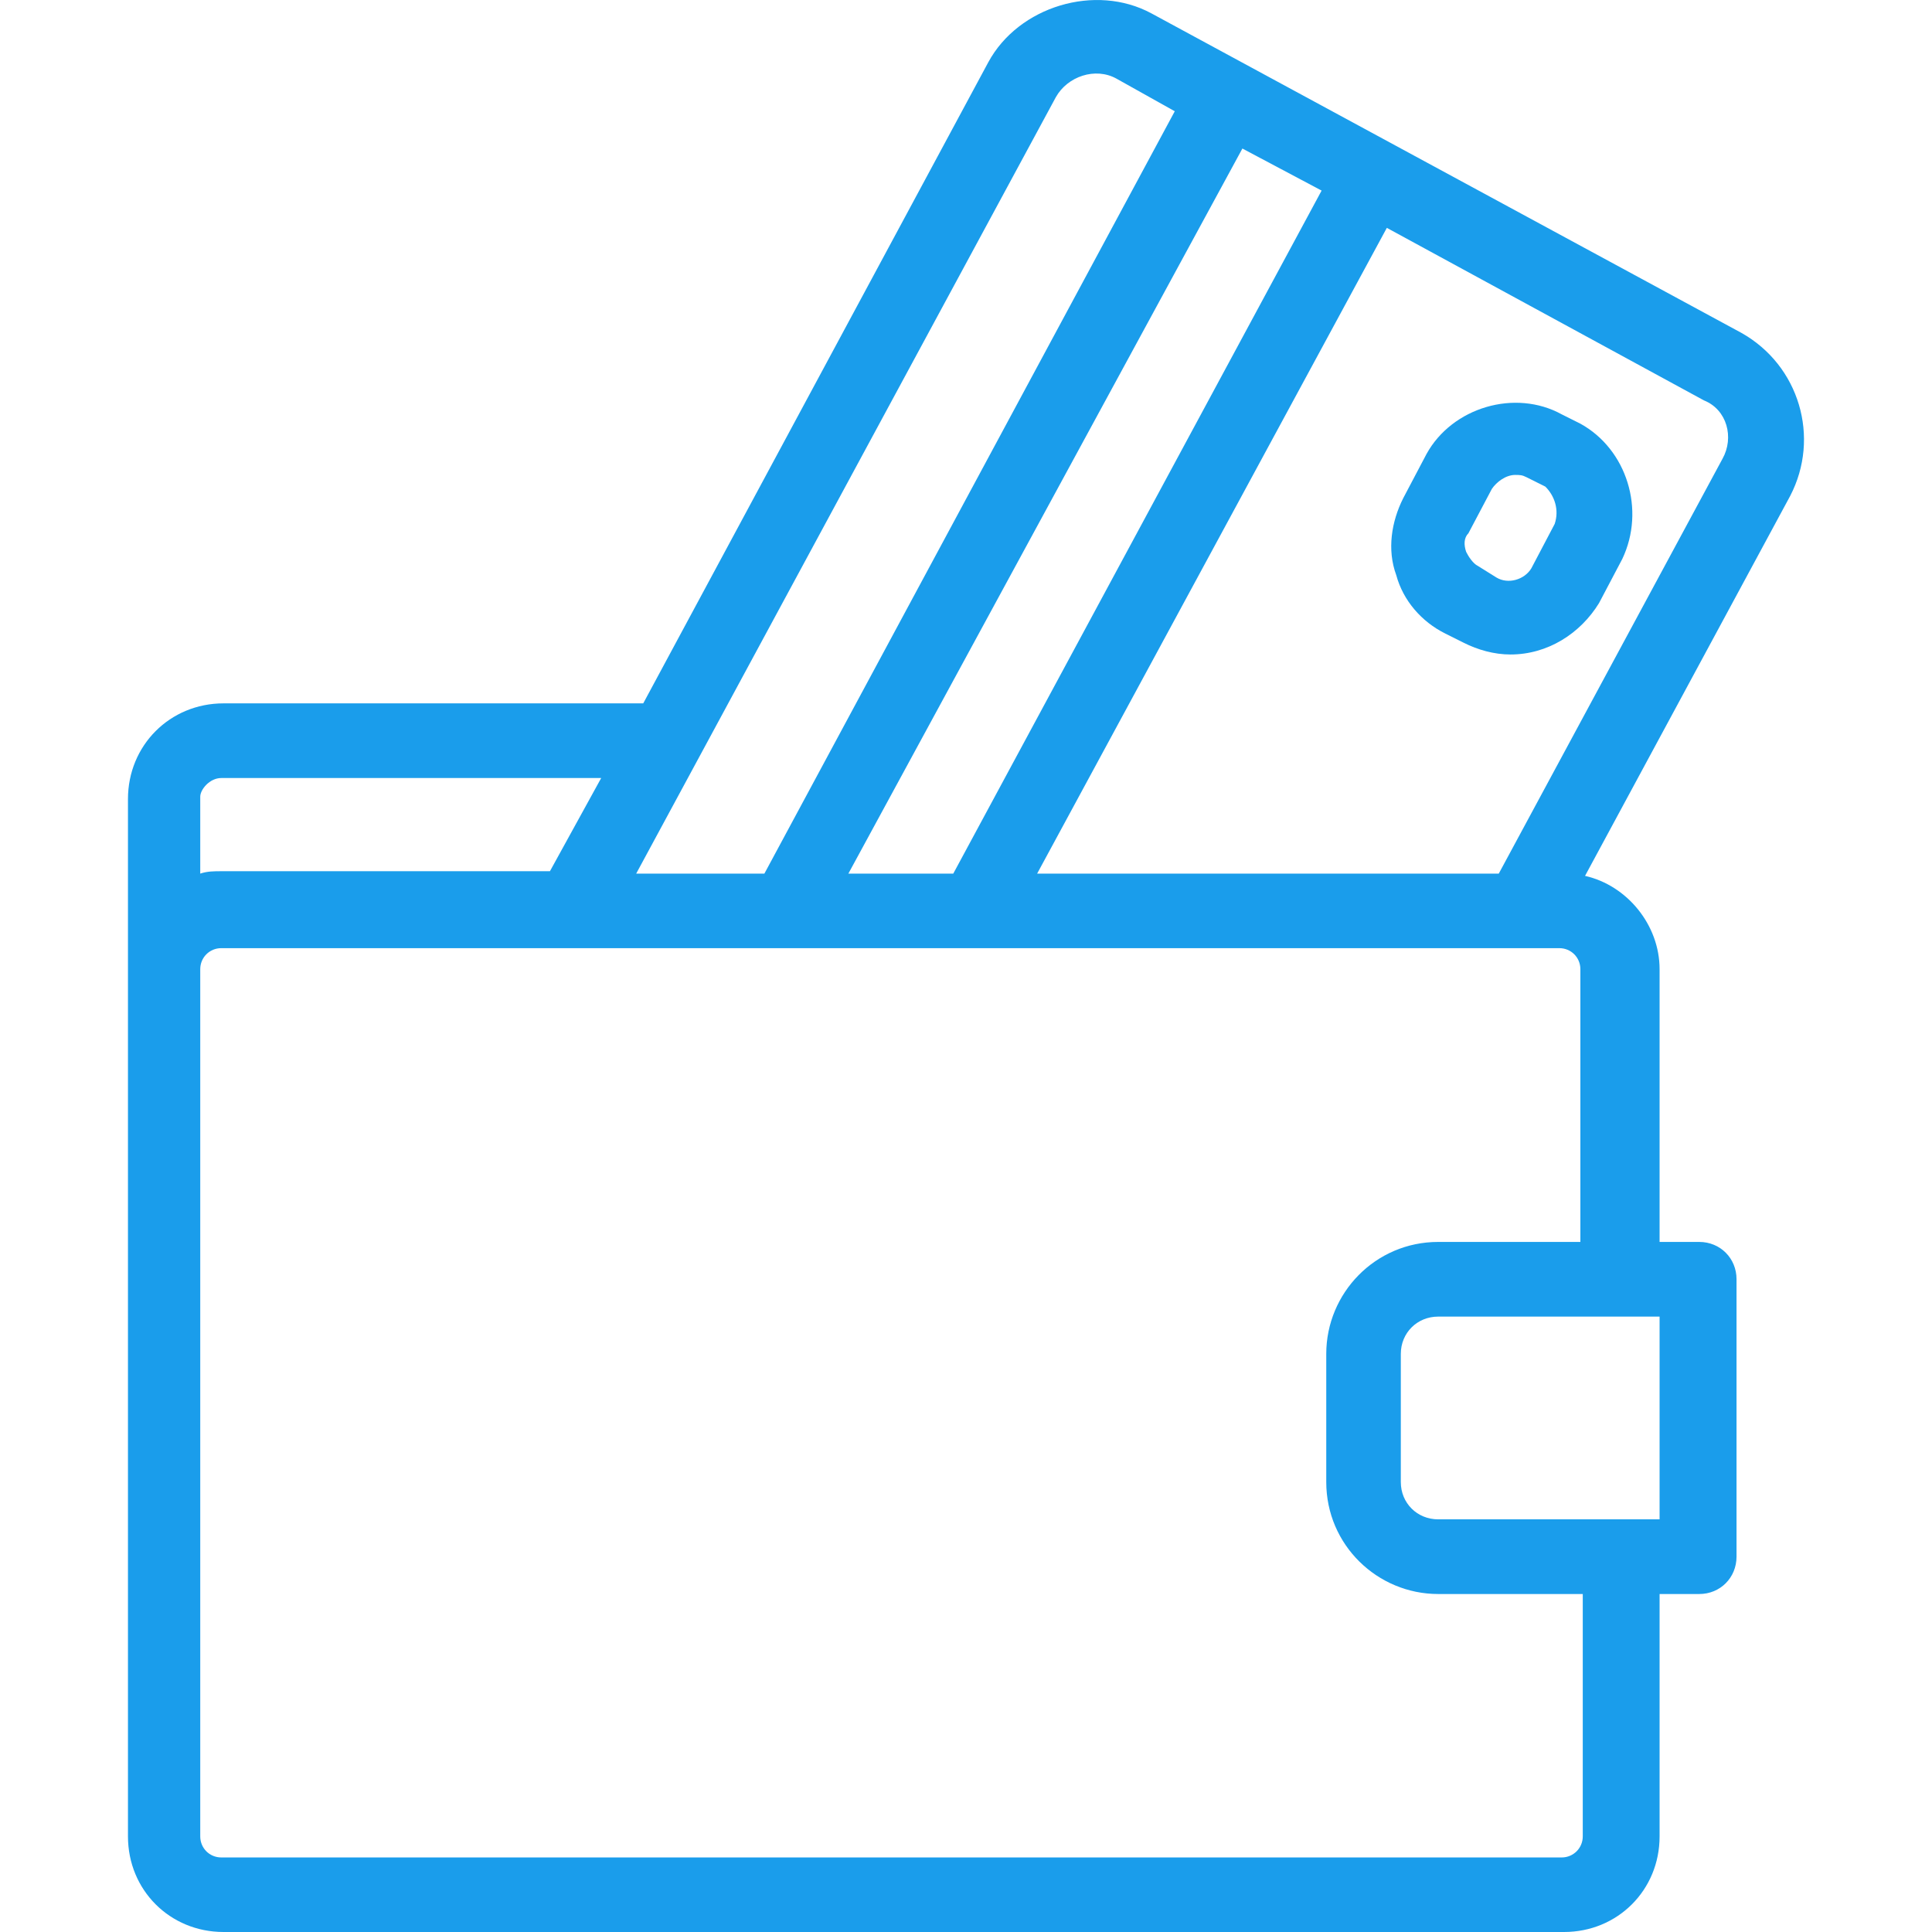 <svg width="17" height="17" viewBox="0 0 17 17" fill="none" xmlns="http://www.w3.org/2000/svg">
<g clip-path="url(#clip0)">
<path d="M15.321 2.928L10.132 0.118C9.639 -0.149 8.962 0.056 8.696 0.548L5.66 6.189H1.967C1.495 6.189 1.126 6.559 1.126 7.031V8.507V16.159C1.126 16.631 1.495 17 1.967 17H13.762C14.234 17 14.603 16.631 14.603 16.159V14.026H14.952C15.137 14.026 15.28 13.882 15.28 13.697V11.256C15.28 11.072 15.137 10.928 14.952 10.928H14.603V8.528C14.603 8.138 14.316 7.79 13.947 7.707L15.752 4.364C16.019 3.851 15.834 3.215 15.321 2.928ZM11.629 1.677L8.388 7.687H7.465L10.932 1.307L11.629 1.677ZM9.29 0.856C9.393 0.671 9.639 0.589 9.824 0.692L10.337 0.979L6.726 7.687H5.598L9.29 0.856ZM1.762 7.01C1.762 6.948 1.844 6.846 1.947 6.846H5.29L4.839 7.666H1.947C1.885 7.666 1.824 7.666 1.762 7.687V7.01ZM13.927 16.159C13.927 16.262 13.844 16.344 13.742 16.344H1.947C1.844 16.344 1.762 16.262 1.762 16.159V8.528C1.762 8.425 1.844 8.343 1.947 8.343H5.044H6.357H8.757H13.373H13.721C13.824 8.343 13.906 8.425 13.906 8.528V10.928H12.655C12.101 10.928 11.67 11.379 11.67 11.913V13.041C11.67 13.595 12.121 14.026 12.655 14.026H13.927V16.159ZM14.583 11.585H14.603V13.369H14.583H12.655C12.47 13.369 12.326 13.226 12.326 13.041V11.913C12.326 11.728 12.47 11.585 12.655 11.585H14.583ZM15.157 4.036L13.188 7.687H9.126L12.203 2.005L14.993 3.523C15.198 3.605 15.26 3.851 15.157 4.036Z" fill="#1A9DEB"/>
<path d="M13.906 3.728L13.742 3.646C13.332 3.42 12.778 3.584 12.552 3.995L12.347 4.384C12.244 4.589 12.203 4.836 12.286 5.061C12.347 5.287 12.511 5.472 12.716 5.574L12.88 5.656C13.003 5.718 13.147 5.759 13.291 5.759C13.619 5.759 13.906 5.574 14.07 5.307L14.275 4.918C14.48 4.487 14.316 3.954 13.906 3.728ZM13.68 4.61L13.475 5C13.414 5.102 13.27 5.143 13.168 5.082L13.003 4.979C12.962 4.959 12.921 4.897 12.901 4.856C12.88 4.795 12.88 4.733 12.921 4.692L13.127 4.302C13.168 4.241 13.25 4.179 13.332 4.179C13.373 4.179 13.393 4.179 13.434 4.2L13.598 4.282C13.68 4.364 13.721 4.487 13.68 4.61Z" fill="#1A9DEB"/>
</g>
<defs>
<clipPath id="clip0">
<rect width="17" height="17" fill="white"/>
</clipPath>
</defs>
</svg>
